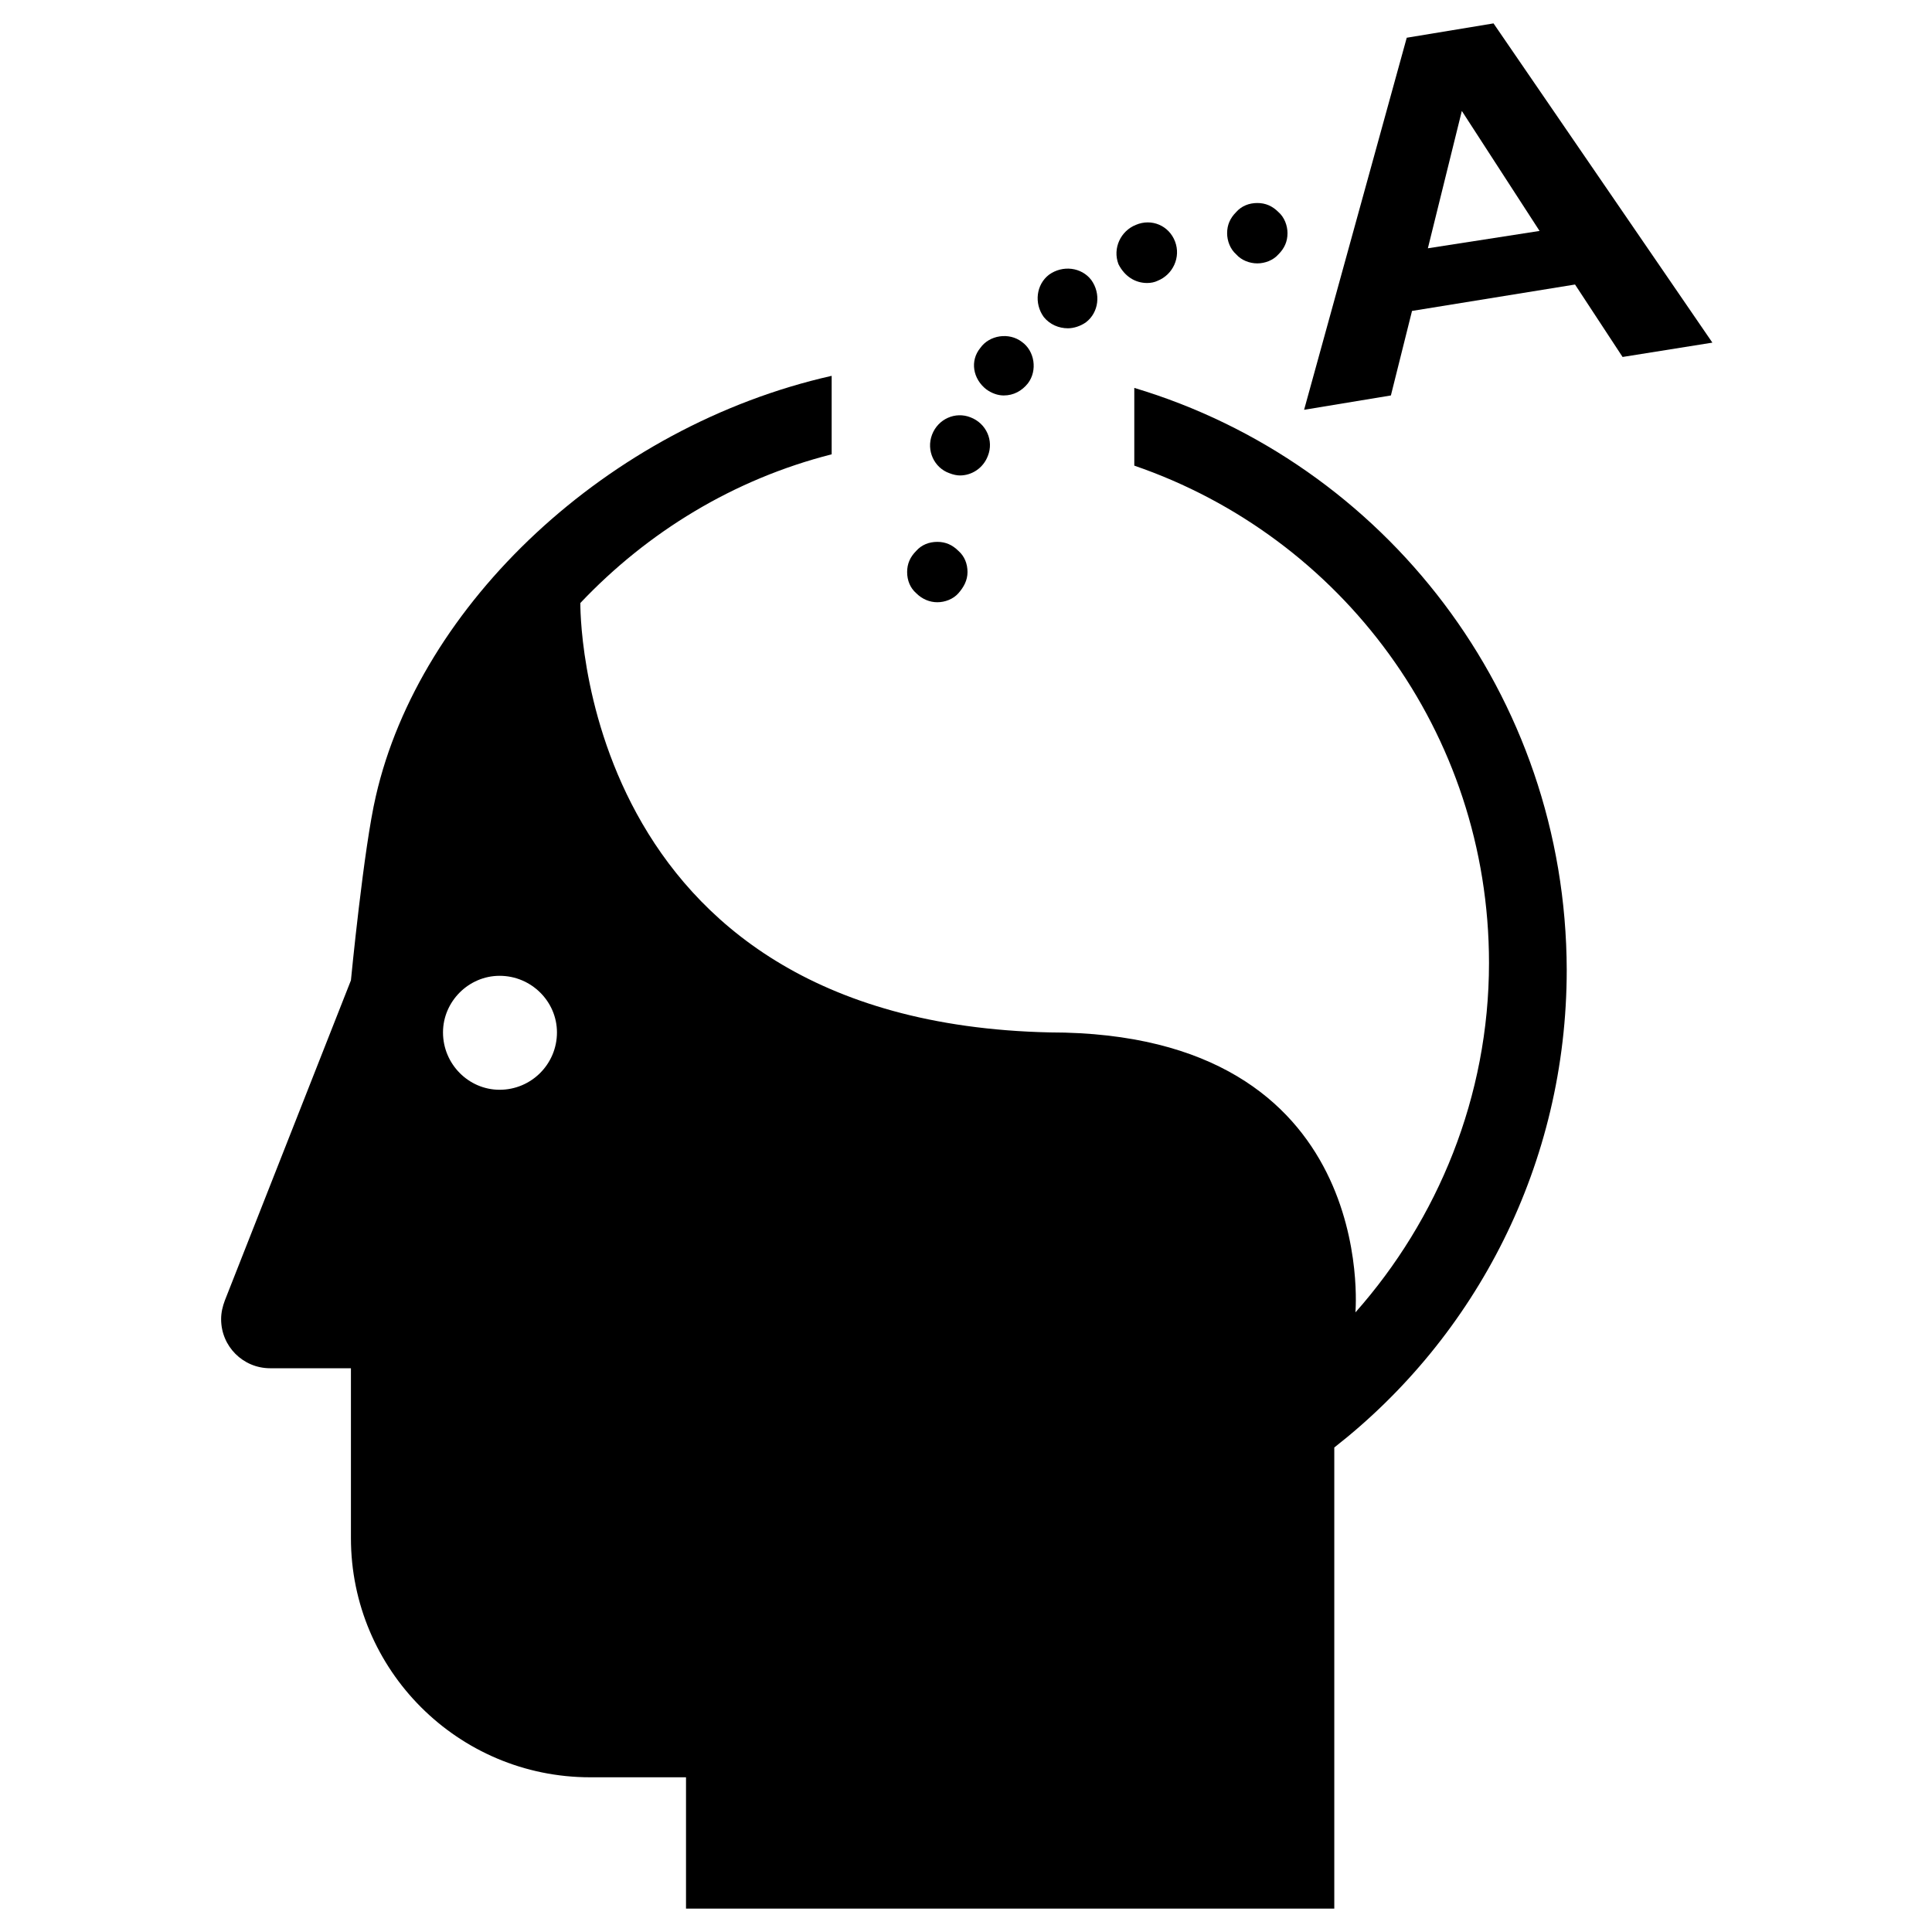 <?xml version="1.0" encoding="utf-8"?>
<!-- Скачано с сайта svg4.ru / Downloaded from svg4.ru -->
<svg height="800px" width="800px" version="1.2" baseProfile="tiny" id="Layer_1" xmlns="http://www.w3.org/2000/svg" xmlns:xlink="http://www.w3.org/1999/xlink"
	  viewBox="0 0 256 256" xml:space="preserve">
<g id="XMLID_40_">
	<path id="XMLID_12_" fill="none" d="M66.2,129.3c-4.1,0-7.5,3.4-7.5,7.5c0,4.2,3.4,7.6,7.5,7.6c4.2,0,7.6-3.4,7.6-7.6
		C73.8,132.7,70.4,129.3,66.2,129.3z"/>
	<polygon id="XMLID_11_" fill="none" points="189.2,32.9 203.9,30.6 193.8,14.7 	"/>
	<path id="XMLID_50_" d="M150.3,51.4v10.3c27.4,9.4,47,35.3,47,65.9c0,17.7-6.8,34-17.7,46.3c0,0,3.3-37.1-40.5-37.1
		c-63-1.4-62.2-56.9-62.2-56.9c8.9-9.4,20.3-16.4,33.3-19.7V49.8c-29.7,6.7-54.6,30.3-60.4,55.7c-1.6,6.8-3.3,24.4-3.3,24.4
		l-16.7,42.4c-0.3,0.8-0.5,1.6-0.5,2.5c0,3.6,2.9,6.5,6.5,6.5h10.7v22.5c0,17.5,14.2,31.7,31.7,31.7h12.7v17.4h85.9v-61.1
		c18.8-14.7,30.8-37.6,30.8-63.3C207.5,92,183.4,61.3,150.3,51.4z M66.2,144.4c-4.1,0-7.5-3.4-7.5-7.6c0-4.1,3.4-7.5,7.5-7.5
		c4.2,0,7.6,3.4,7.6,7.5C73.8,141,70.4,144.4,66.2,144.4z"/>
	<path id="XMLID_47_" d="M197.9,3.1l-11.5,1.9l-13.6,49.3l11.5-1.9l2.8-11.2l21.6-3.5l6.3,9.6l11.9-1.9L197.9,3.1z M189.2,32.9
		l4.5-18.2L204,30.6L189.2,32.9z"/>
	<path id="XMLID_6_" d="M124.2,79.8c1,0,2.1-0.4,2.8-1.2c0.7-0.8,1.2-1.7,1.2-2.8s-0.4-2.1-1.2-2.8c-0.8-0.8-1.7-1.2-2.8-1.2
		s-2.1,0.4-2.8,1.2c-0.8,0.8-1.2,1.7-1.2,2.8s0.4,2.1,1.2,2.8C122.2,79.4,123.2,79.8,124.2,79.8z"/>
	<path id="XMLID_5_" d="M125.8,62.7c0.5,0.2,1,0.3,1.4,0.3c1.6,0,3.1-1,3.7-2.6l0,0c0.8-2-0.2-4.3-2.3-5.1c-2-0.8-4.3,0.2-5.1,2.3
		C122.7,59.7,123.8,62,125.8,62.7z"/>
	<path id="XMLID_4_" d="M130.7,51.6c0.7,0.5,1.5,0.8,2.3,0.8c1.3,0,2.4-0.6,3.2-1.6c1.3-1.7,0.9-4.3-0.8-5.5
		c-1.7-1.3-4.3-0.9-5.5,0.8C128.5,47.8,128.9,50.2,130.7,51.6z"/>
	<path id="XMLID_3_" d="M141.5,43.5c0.8,0,1.7-0.3,2.4-0.8c1.7-1.3,2-3.8,0.7-5.6c-1.3-1.7-3.8-2-5.6-0.7c-1.7,1.3-2,3.8-0.7,5.6
		C139.1,43,140.3,43.5,141.5,43.5z"/>
	<path id="XMLID_2_" d="M152,37.5c0.5,0,1-0.1,1.4-0.3c2-0.8,3.1-3.1,2.3-5.2c-0.8-2.1-3.1-3.1-5.2-2.2l0,0c-2,0.8-3.1,3.1-2.3,5.2
		C149,36.6,150.4,37.5,152,37.5z"/>
	<path id="XMLID_1_" d="M166.6,34.9c1,0,2.1-0.4,2.8-1.2c0.8-0.8,1.2-1.7,1.2-2.8c0-1-0.4-2.1-1.2-2.8c-0.8-0.8-1.7-1.2-2.8-1.2
		s-2.1,0.4-2.8,1.2c-0.8,0.8-1.2,1.7-1.2,2.8c0,1,0.4,2.1,1.2,2.8C164.5,34.5,165.6,34.9,166.6,34.9z"/>
</g>
</svg>